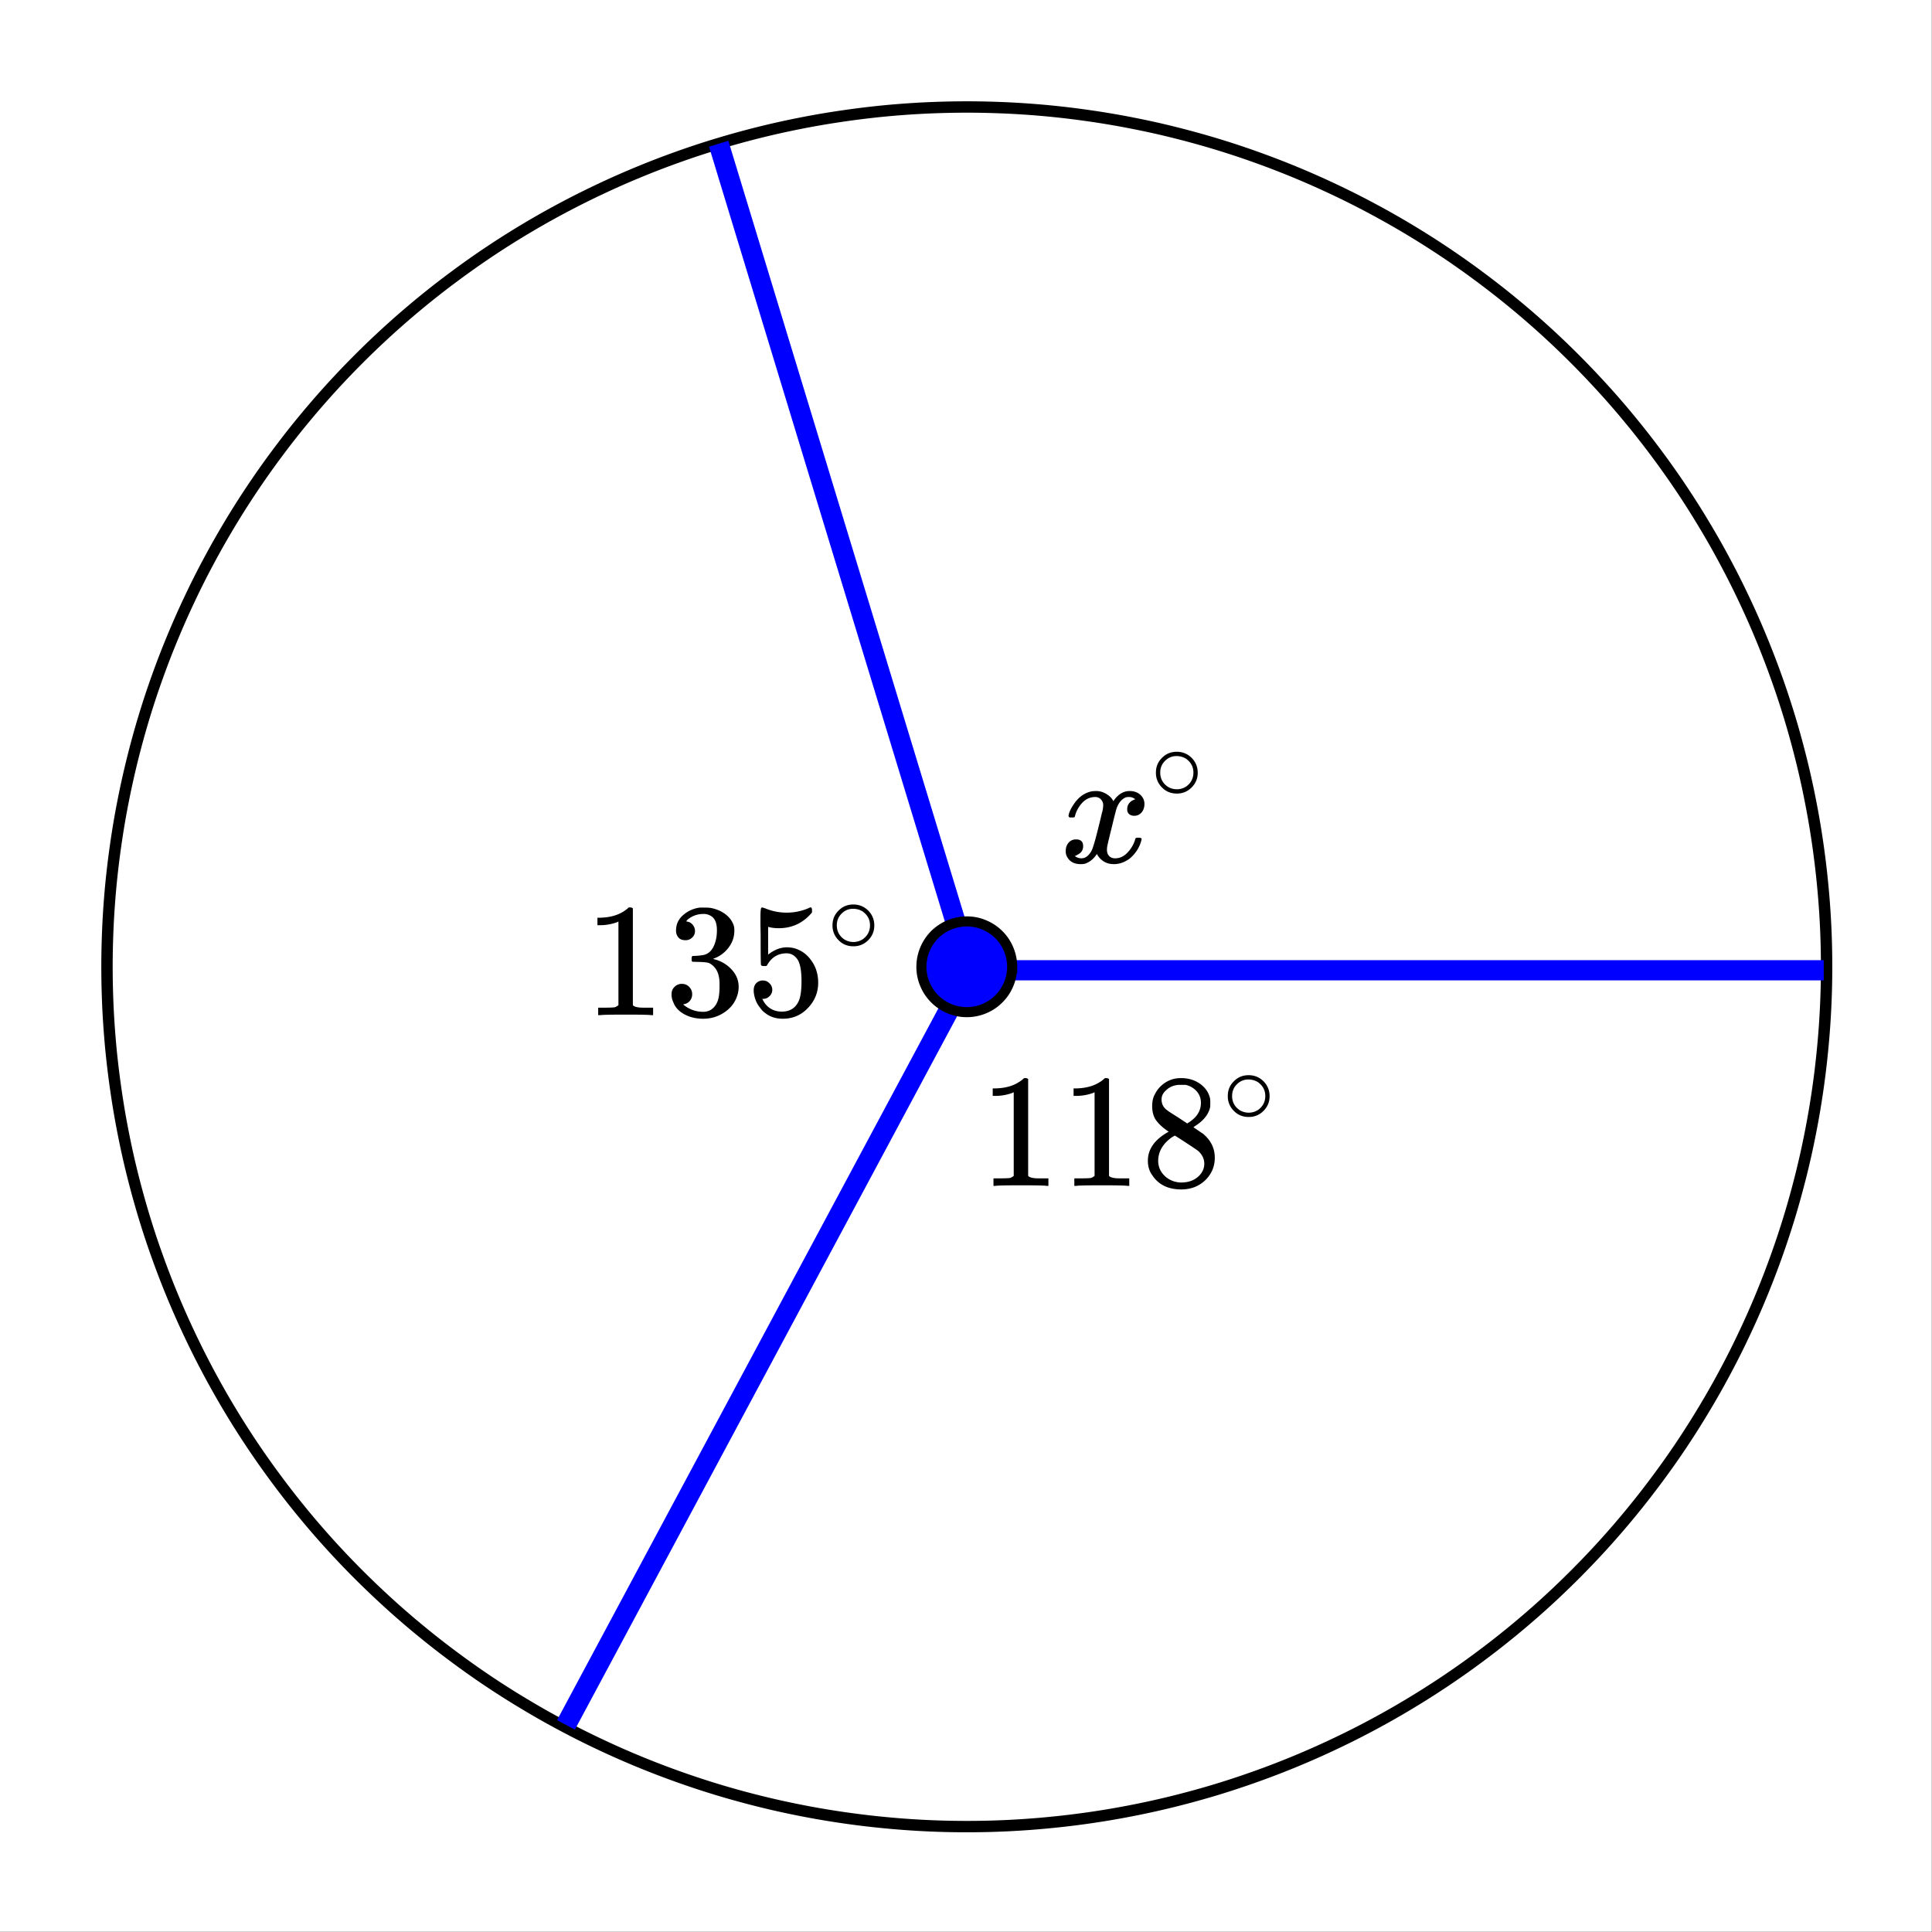 <svg xmlns="http://www.w3.org/2000/svg" xmlns:xlink="http://www.w3.org/1999/xlink" width="214.72" height="214.72" viewBox="0 0 161.04 161.04"><rect x="0" y="0" width="161.04" height="161.04" fill="#808080" stroke="none"/><defs><symbol overflow="visible" id="a"><path d="M5.61 0c-.157-.031-.872-.047-2.141-.047C2.207-.047 1.5-.03 1.344 0h-.157v-.625h.344c.52 0 .86-.008 1.016-.031.07-.008.18-.067.328-.172v-6.969c-.023 0-.059.016-.11.047a4.134 4.134 0 0 1-1.39.25h-.25v-.625h.25c.758-.02 1.39-.188 1.89-.5a2.46 2.46 0 0 0 .422-.313c.008-.03.063-.046.157-.046a.36.36 0 0 1 .234.078v8.078c.133.137.43.203.89.203h.798V0zm0 0"/></symbol><symbol overflow="visible" id="b"><path d="M2.313-4.516c-.438-.289-.778-.593-1.016-.906-.242-.312-.36-.723-.36-1.234 0-.383.07-.707.22-.969.195-.406.488-.734.874-.984.383-.25.82-.375 1.313-.375.613 0 1.144.164 1.594.484.445.324.722.734.828 1.234.007.055.015.164.015.329 0 .199-.008.328-.015.39-.137.594-.547 1.11-1.235 1.547l-.156.11c.5.343.758.523.781.53.664.544 1 1.215 1 2.016 0 .73-.265 1.356-.797 1.875-.53.508-1.199.766-2 .766C2.254.297 1.441-.11.922-.922c-.23-.32-.344-.71-.344-1.172 0-.976.578-1.785 1.735-2.422zM5-6.922c0-.383-.125-.71-.375-.984a1.69 1.69 0 0 0-.922-.516h-.437c-.48 0-.883.164-1.204.485-.23.21-.343.453-.343.734 0 .387.164.695.5.922.039.043.328.23.86.562l.78.516c.008-.008.067-.047.172-.11a2.95 2.95 0 0 0 .25-.187C4.758-5.883 5-6.36 5-6.922zM1.437-2.109c0 .523.192.96.579 1.312a2.01 2.01 0 0 0 1.359.516c.363 0 .695-.07 1-.219.3-.156.531-.36.688-.61.144-.226.218-.472.218-.734 0-.383-.156-.726-.468-1.031-.075-.07-.45-.328-1.125-.766l-.407-.265C3.133-4 3.02-4.07 2.937-4.125l-.109-.063-.156.079c-.563.367-.938.812-1.125 1.343-.074.243-.11.461-.11.657zm0 0"/></symbol><symbol overflow="visible" id="d"><path d="M1.719-6.25c-.25 0-.446-.07-.578-.219a.863.863 0 0 1-.204-.593c0-.508.196-.938.594-1.282a2.566 2.566 0 0 1 1.407-.625h.203c.312 0 .507.008.593.016.301.043.602.137.907.281.593.305.968.727 1.125 1.266.02.093.03.218.03.375 0 .523-.167.996-.5 1.422-.323.418-.73.714-1.218.89-.055.024-.055.04 0 .047.008 0 .05.012.125.031.55.157 1.016.446 1.39.86.376.418.563.89.563 1.422 0 .367-.086.718-.25 1.062-.218.461-.574.84-1.062 1.14-.492.302-1.04.454-1.64.454-.595 0-1.122-.125-1.579-.375-.46-.25-.766-.586-.922-1.016a1.45 1.45 0 0 1-.14-.656c0-.25.082-.453.25-.61a.831.831 0 0 1 .609-.25c.25 0 .453.087.61.25.163.169.25.372.25.61 0 .21-.063.39-.188.547a.768.768 0 0 1-.469.281l-.094.031c.489.407 1.047.61 1.672.61.5 0 .875-.239 1.125-.719.156-.29.234-.742.234-1.36v-.265c0-.852-.292-1.426-.875-1.719-.124-.05-.398-.082-.812-.093l-.563-.016-.046-.031c-.024-.02-.032-.086-.032-.204 0-.113.008-.18.032-.203.03-.03.054-.046.078-.046.25 0 .508-.02.781-.063.395-.05.695-.27.906-.656.207-.395.313-.867.313-1.422 0-.582-.157-.973-.469-1.172a1.131 1.131 0 0 0-.64-.188c-.45 0-.844.122-1.188.36l-.125.094a.671.671 0 0 0-.094.109l-.047.047a.88.88 0 0 0 .094.031c.176.024.328.11.453.266.125.148.188.32.188.515a.715.715 0 0 1-.235.547.76.76 0 0 1-.562.219zm0 0"/></symbol><symbol overflow="visible" id="e"><path d="M1.438-2.89a.72.72 0 0 1 .546.234.72.72 0 0 1 .235.547c0 .21-.078.386-.235.53a.73.73 0 0 1-.515.22h-.094l.047.062c.133.293.336.531.61.719.28.187.609.281.984.281.644 0 1.101-.27 1.375-.812.175-.332.265-.907.265-1.72 0-.925-.125-1.55-.375-1.874-.23-.3-.515-.453-.86-.453-.698 0-1.23.308-1.593.922a.312.312 0 0 1-.094.125.761.761 0 0 1-.203.015c-.148 0-.23-.031-.25-.093-.023-.032-.031-.817-.031-2.36 0-.258-.008-.57-.016-.937v-.72c0-.5.032-.75.094-.75a.047.047 0 0 1 .047-.03l.25.078a4.646 4.646 0 0 0 3.625-.016.402.402 0 0 1 .172-.062c.07 0 .11.086.11.25v.171C4.8-7.686 3.878-7.25 2.765-7.25c-.282 0-.532-.023-.75-.078l-.141-.031v2.312c.508-.406 1.035-.61 1.578-.61.164 0 .348.024.547.063.602.157 1.094.5 1.469 1.032.383.523.578 1.14.578 1.859 0 .812-.29 1.515-.86 2.11-.562.593-1.261.89-2.093.89C2.52.297 2.035.14 1.64-.172a1.618 1.618 0 0 1-.438-.453C.93-.945.758-1.348.687-1.828c0-.02-.007-.055-.015-.11v-.14c0-.25.07-.445.219-.594a.745.745 0 0 1 .546-.219zm0 0"/></symbol><symbol overflow="visible" id="c"><path d="M3.984-2.234c0 .48-.171.89-.515 1.234-.344.336-.75.5-1.219.5-.512 0-.934-.176-1.266-.531A1.677 1.677 0 0 1 .5-2.25c0-.477.16-.879.484-1.203.332-.352.75-.531 1.25-.531s.922.18 1.266.53c.32.337.484.743.484 1.22zm-.953-1.157a1.488 1.488 0 0 0-.828-.234c-.273 0-.523.078-.75.234-.398.293-.594.672-.594 1.141 0 .48.196.867.594 1.156.238.157.504.235.797.235.281 0 .54-.079.781-.235.395-.289.594-.676.594-1.156 0-.469-.2-.848-.594-1.14zm0 0"/></symbol><symbol overflow="visible" id="f"><path d="M.781-3.75C.727-3.8.703-3.848.703-3.89c.031-.25.172-.563.422-.938.414-.633.941-1.004 1.578-1.11.133-.007.235-.015.297-.015.313 0 .598.086.86.25.269.156.46.355.578.594.113-.157.187-.25.218-.282.332-.375.711-.562 1.14-.562.364 0 .661.105.891.312.227.211.344.465.344.766 0 .281-.078.516-.234.703a.776.776 0 0 1-.625.281.64.64 0 0 1-.422-.14.521.521 0 0 1-.156-.39c0-.415.222-.696.672-.845a.58.58 0 0 0-.141-.093.705.705 0 0 0-.39-.094.91.91 0 0 0-.266.031c-.336.149-.586.445-.75.89-.032.075-.164.579-.39 1.516-.231.93-.356 1.45-.376 1.563a1.827 1.827 0 0 0-.047.406c0 .211.063.383.188.516.125.125.289.187.5.187.383 0 .726-.16 1.031-.484.3-.32.508-.676.625-1.063.02-.082.04-.129.063-.14.03-.02.109-.031.234-.031.164 0 .25.039.25.109 0 .012-.012.058-.031.14-.149.563-.461 1.055-.938 1.47-.43.323-.875.484-1.344.484-.625 0-1.101-.282-1.421-.844-.262.406-.594.68-1 .812-.086.02-.2.032-.344.032-.524 0-.89-.188-1.11-.563a.953.953 0 0 1-.14-.531c0-.27.078-.5.234-.688a.798.798 0 0 1 .625-.28c.395 0 .594.187.594.562 0 .336-.164.574-.484.718a.359.359 0 0 1-.063.047l-.078.031c-.012.012-.024.016-.031.016h-.032c0 .031.063.074.188.125a.817.817 0 0 0 .36.078c.32 0 .597-.203.827-.61.102-.163.282-.75.532-1.75.05-.206.109-.437.171-.687.063-.257.11-.457.141-.593.031-.133.05-.211.063-.235a2.86 2.86 0 0 0 .078-.531.678.678 0 0 0-.188-.5.613.613 0 0 0-.484-.203c-.406 0-.762.156-1.063.469a2.562 2.562 0 0 0-.609 1.078c-.012.074-.031.12-.063.14a.752.752 0 0 1-.218.016zm0 0"/></symbol></defs><path d="M0 0h161v161H0zm0 0" fill="#fff"/><path d="M0 0h161v161H0zm0 0" fill="#fff"/><path d="M152.254 80.586a70.247 70.247 0 0 1-.348 7.023 69.826 69.826 0 0 1-.43 3.493 69.022 69.022 0 0 1-.601 3.464 68.126 68.126 0 0 1-.77 3.434 73.894 73.894 0 0 1-.937 3.39 72.61 72.61 0 0 1-2.371 6.622 69.307 69.307 0 0 1-1.426 3.215 67.563 67.563 0 0 1-1.582 3.144 67.503 67.503 0 0 1-1.734 3.059 69.153 69.153 0 0 1-3.907 5.847c-.699.942-1.418 1.867-2.164 2.774a70.562 70.562 0 0 1-4.722 5.21 70.562 70.562 0 0 1-5.21 4.723 70.424 70.424 0 0 1-2.775 2.164 70.445 70.445 0 0 1-5.847 3.907 67.503 67.503 0 0 1-3.059 1.734 67.563 67.563 0 0 1-3.144 1.582 71.03 71.03 0 0 1-6.496 2.691 72.61 72.61 0 0 1-3.34 1.106c-1.125.34-2.254.652-3.391.937a68.126 68.126 0 0 1-3.434.77c-1.148.23-2.304.43-3.464.602-1.16.171-2.325.316-3.493.43a70.247 70.247 0 0 1-7.023.347 69.902 69.902 0 0 1-7.023-.348 69.826 69.826 0 0 1-3.493-.43 69.022 69.022 0 0 1-3.465-.601 68.127 68.127 0 0 1-3.433-.77 72.542 72.542 0 0 1-3.39-.937 72.61 72.61 0 0 1-6.622-2.371 69.308 69.308 0 0 1-3.215-1.426 67.564 67.564 0 0 1-3.144-1.582 67.503 67.503 0 0 1-3.059-1.734 69.153 69.153 0 0 1-5.847-3.907 70.424 70.424 0 0 1-2.774-2.164 67.613 67.613 0 0 1-2.664-2.297 74.679 74.679 0 0 1-2.547-2.425 71.041 71.041 0 0 1-6.887-7.985 70.447 70.447 0 0 1-3.91-5.847 71.4 71.4 0 0 1-3.312-6.203 71.03 71.03 0 0 1-2.691-6.496 68.162 68.162 0 0 1-1.106-3.34A73.894 73.894 0 0 1 11.066 98a68.126 68.126 0 0 1-.77-3.434 69.021 69.021 0 0 1-.6-3.464 74.744 74.744 0 0 1-.434-3.493 75.225 75.225 0 0 1-.258-3.507 75.412 75.412 0 0 1-.086-3.516c0-1.172.031-2.344.086-3.516.058-1.172.144-2.343.258-3.508.117-1.167.261-2.332.433-3.492.172-1.16.371-2.316.602-3.465a72.542 72.542 0 0 1 1.707-6.824c.34-1.12.707-2.234 1.105-3.34a69.35 69.35 0 0 1 1.266-3.28c.45-1.083.922-2.157 1.426-3.216.5-1.062 1.027-2.11 1.582-3.144a71.4 71.4 0 0 1 3.613-6.031 70.447 70.447 0 0 1 2.027-2.875c.7-.942 1.418-1.868 2.164-2.774a71.041 71.041 0 0 1 4.723-5.21 71.041 71.041 0 0 1 7.985-6.888 70.447 70.447 0 0 1 5.847-3.91 71.4 71.4 0 0 1 6.203-3.312 69.307 69.307 0 0 1 3.215-1.426 69.35 69.35 0 0 1 3.281-1.266 68.162 68.162 0 0 1 3.34-1.105 72.542 72.542 0 0 1 3.39-.938 68.127 68.127 0 0 1 3.434-.77c1.149-.23 2.305-.429 3.465-.6a74.744 74.744 0 0 1 3.492-.434c1.165-.114 2.336-.2 3.508-.258a75.412 75.412 0 0 1 3.516-.086c1.172 0 2.344.031 3.516.086 1.171.058 2.34.144 3.507.258 1.168.117 2.332.261 3.493.433 1.16.172 2.316.371 3.464.602 1.153.226 2.297.484 3.434.77 1.137.285 2.266.597 3.39.937 1.122.34 2.235.707 3.34 1.105a71.03 71.03 0 0 1 6.497 2.692c1.062.5 2.109 1.027 3.144 1.582a71.4 71.4 0 0 1 6.031 3.613 70.447 70.447 0 0 1 2.875 2.027c.942.7 1.867 1.418 2.774 2.164a70.562 70.562 0 0 1 5.21 4.723c.829.828 1.637 1.68 2.426 2.547.79.867 1.555 1.758 2.297 2.664a70.424 70.424 0 0 1 2.164 2.774 70.445 70.445 0 0 1 3.907 5.847 67.503 67.503 0 0 1 1.734 3.059 67.564 67.564 0 0 1 1.582 3.144 69.308 69.308 0 0 1 1.426 3.215 72.61 72.61 0 0 1 2.371 6.621c.34 1.121.652 2.254.937 3.39.286 1.138.543 2.282.77 3.434.23 1.149.43 2.305.602 3.465.171 1.16.316 2.325.43 3.492a69.902 69.902 0 0 1 .347 7.024zm0 0" fill="none" stroke-width=".948" stroke="#000"/><path d="M80.875 80.875h71.14M80.875 80.875l-33.7 62.902M80.875 80.875L59.906 11.98" fill="none" stroke-width="1.685" stroke="#00f"/><path d="M84.367 80.586c0 .5-.097.984-.289 1.445a3.678 3.678 0 0 1-.82 1.227 3.678 3.678 0 0 1-1.227.82 3.777 3.777 0 0 1-4.937-2.047 3.673 3.673 0 0 1-.29-1.445 3.81 3.81 0 0 1 1.105-2.676 3.81 3.81 0 0 1 2.677-1.105c.5 0 .984.093 1.445.289a3.758 3.758 0 0 1 2.047 2.043c.192.465.29.949.29 1.449zm0 0" fill="#00f" stroke-width=".842" stroke="#000"/><use xlink:href="#a" x="81.623" y="98.847"/><use xlink:href="#a" x="88.363" y="98.847"/><use xlink:href="#b" x="95.102" y="98.847"/><use xlink:href="#c" x="101.842" y="93.605"/><use xlink:href="#a" x="48.674" y="84.619"/><use xlink:href="#d" x="55.414" y="84.619"/><use xlink:href="#e" x="62.153" y="84.619"/><use xlink:href="#c" x="68.893" y="79.377"/><use xlink:href="#f" x="88.363" y="71.888"/><use xlink:href="#c" x="95.851" y="66.647"/></svg>